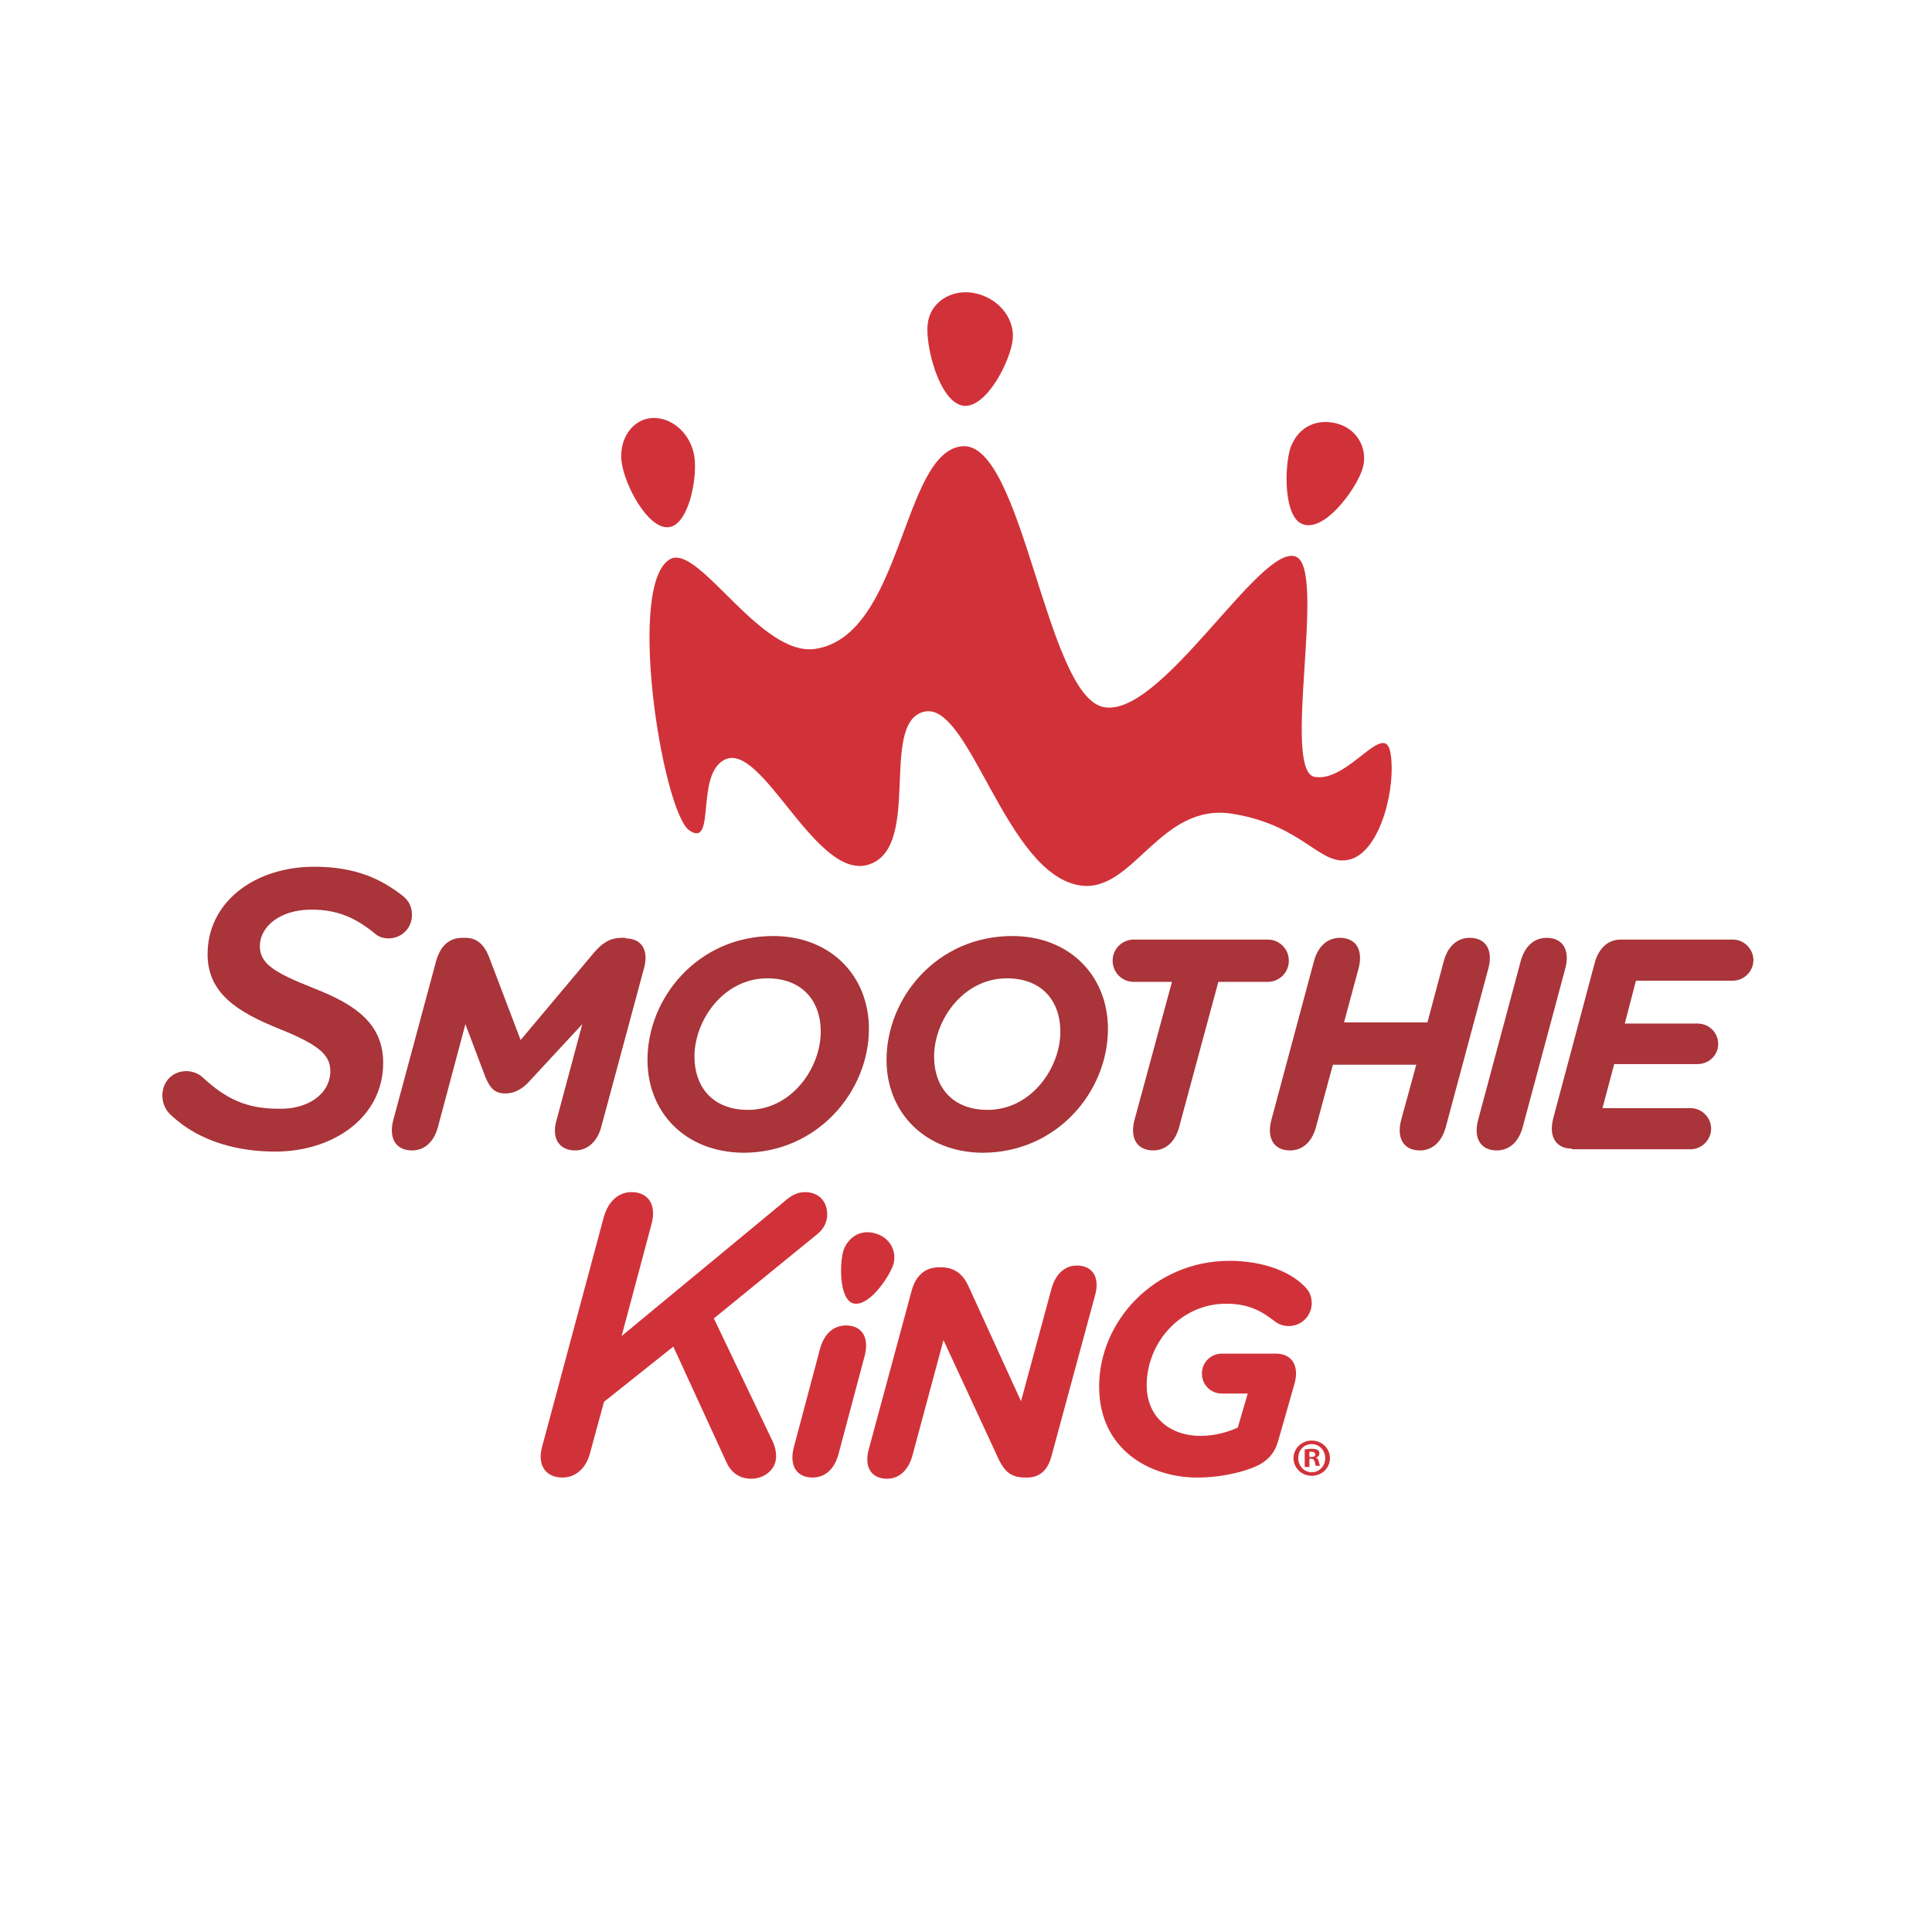 <svg width="119" height="119" viewBox="0 0 119 119" fill="none" xmlns="http://www.w3.org/2000/svg">
<path d="M20.346 65.975C20.346 64.962 19.623 64.347 17.199 63.37C14.594 62.321 12.786 61.164 12.786 58.776C12.786 55.556 15.68 53.386 19.369 53.386C22.01 53.386 23.53 54.218 24.687 55.086C25.085 55.375 25.375 55.737 25.375 56.352C25.375 57.184 24.724 57.799 23.928 57.799C23.602 57.799 23.276 57.691 23.059 57.474C21.902 56.533 20.78 56.027 19.189 56.027C17.199 56.027 16.005 57.112 16.005 58.269C16.005 59.355 16.873 59.898 19.333 60.874C21.938 61.887 23.602 63.081 23.602 65.469C23.602 68.797 20.563 70.931 16.946 70.931C14.739 70.931 12.315 70.352 10.579 68.724C10.253 68.471 10 68.001 10 67.494C10 66.626 10.615 65.975 11.483 65.975C11.881 65.975 12.279 66.156 12.496 66.373C13.907 67.675 15.173 68.29 17.127 68.29C18.935 68.362 20.346 67.386 20.346 65.975Z" fill="#A93439"/>
<path d="M38.542 57.801C39.483 57.801 39.989 58.488 39.664 59.646L37.023 69.449C36.77 70.354 36.155 70.86 35.431 70.86C34.491 70.86 33.948 70.173 34.274 69.015L35.865 63.083L32.682 66.519C32.212 67.062 31.705 67.351 31.127 67.351C30.475 67.351 30.186 67.026 29.896 66.338L28.666 63.083L26.966 69.449C26.713 70.354 26.134 70.86 25.374 70.86C24.434 70.86 23.927 70.173 24.217 69.015L26.858 59.212C27.111 58.307 27.617 57.765 28.485 57.765H28.666C29.39 57.765 29.824 58.199 30.114 58.922L32.067 64.059L36.625 58.633C37.131 58.054 37.602 57.765 38.289 57.765H38.542V57.801Z" fill="#A93439"/>
<path d="M39.881 65.287C39.881 61.453 42.992 57.654 47.623 57.654C51.168 57.654 53.52 60.114 53.52 63.37C53.52 67.205 50.372 71.003 45.778 71.003C42.196 70.967 39.881 68.507 39.881 65.287ZM50.553 63.551C50.553 61.633 49.395 60.259 47.261 60.259C44.548 60.259 42.775 62.864 42.775 65.07C42.775 66.988 43.933 68.362 46.067 68.362C48.78 68.362 50.553 65.757 50.553 63.551Z" fill="#A93439"/>
<path d="M54.605 65.287C54.605 61.453 57.715 57.654 62.346 57.654C65.891 57.654 68.243 60.114 68.243 63.37C68.243 67.205 65.132 71.003 60.501 71.003C56.956 70.967 54.605 68.507 54.605 65.287ZM65.312 63.551C65.312 61.633 64.155 60.259 62.02 60.259C59.307 60.259 57.535 62.864 57.535 65.07C57.535 66.988 58.692 68.362 60.827 68.362C63.54 68.362 65.312 65.757 65.312 63.551Z" fill="#A93439"/>
<path d="M72.62 69.448C72.367 70.353 71.788 70.859 71.028 70.859C70.088 70.859 69.581 70.172 69.87 69.014L72.186 60.477H69.834C69.111 60.477 68.532 59.898 68.532 59.174C68.532 58.451 69.111 57.872 69.834 57.872H78.083C78.806 57.872 79.385 58.451 79.385 59.174C79.385 59.898 78.806 60.477 78.083 60.477H75.043L72.62 69.448Z" fill="#A93439"/>
<path d="M89.044 69.449C88.791 70.354 88.212 70.86 87.452 70.86C86.511 70.86 86.005 70.173 86.294 69.015L87.235 65.579H82.098L81.049 69.449C80.796 70.354 80.217 70.86 79.457 70.86C78.517 70.86 78.01 70.173 78.3 69.015L80.94 59.175C81.194 58.271 81.772 57.765 82.532 57.765C83.473 57.765 83.979 58.452 83.69 59.61L82.785 62.974H87.922L88.935 59.175C89.189 58.271 89.767 57.765 90.527 57.765C91.468 57.765 91.974 58.452 91.685 59.61L89.044 69.449Z" fill="#A93439"/>
<path d="M93.783 69.449C93.53 70.354 92.951 70.86 92.191 70.86C91.251 70.86 90.744 70.173 91.034 69.015L93.674 59.175C93.927 58.271 94.507 57.765 95.266 57.765C96.207 57.765 96.713 58.452 96.424 59.61L93.783 69.449Z" fill="#A93439"/>
<path d="M96.822 70.751C95.881 70.751 95.375 70.063 95.664 68.906L98.232 59.283C98.486 58.379 99.065 57.872 99.824 57.872H106.734C107.421 57.872 108 58.451 108 59.138C108 59.825 107.421 60.404 106.734 60.404H100.765L100.078 63.045H104.563C105.251 63.045 105.83 63.588 105.83 64.311C105.83 64.999 105.251 65.541 104.563 65.541H99.426L98.703 68.254H104.129C104.817 68.254 105.396 68.833 105.396 69.521C105.396 70.208 104.817 70.787 104.129 70.787H96.822V70.751Z" fill="#A93439"/>
<path d="M41.364 34.395C43.173 33.708 46.899 40.472 50.227 39.966C55.618 39.134 55.545 27.811 59.272 27.485C62.998 27.196 64.408 42.788 67.954 43.547C71.499 44.307 77.649 33.418 79.819 34.286C81.736 35.046 78.915 47.491 80.977 47.852C83.039 48.214 85.282 44.307 85.644 46.369C86.005 48.431 85.065 52.338 83.22 52.917C81.339 53.496 80.398 50.855 75.948 50.131C71.463 49.372 69.835 54.979 66.579 54.545C61.948 53.93 59.742 43.15 56.92 43.837C54.062 44.524 56.955 52.555 53.266 53.315C50.119 53.857 46.936 45.79 44.693 46.767C42.775 47.599 44.15 52.302 42.45 51.144C40.786 49.914 38.506 35.661 41.364 34.395Z" fill="#D13239"/>
<path d="M38.289 28.46C38.108 27.049 38.941 25.819 40.171 25.747C41.401 25.674 42.594 26.759 42.775 28.17C42.956 29.581 42.378 32.403 41.148 32.475C39.881 32.548 38.47 29.871 38.289 28.46Z" fill="#D13239"/>
<path d="M57.137 19.996C57.245 18.694 58.511 17.789 59.958 18.043C61.406 18.296 62.491 19.526 62.382 20.864C62.274 22.167 60.754 25.205 59.307 24.988C57.86 24.735 56.992 21.334 57.137 19.996Z" fill="#D13239"/>
<path d="M79.494 27.556C80 26.217 81.194 25.747 82.424 26.109C83.654 26.471 84.305 27.737 83.907 28.93C83.509 30.124 81.628 32.765 80.254 32.295C79.06 31.897 79.096 28.75 79.494 27.556Z" fill="#D13239"/>
<path d="M36.336 89.526C36.083 90.466 35.431 91.009 34.636 91.009C33.659 91.009 33.044 90.286 33.406 89.056L37.204 74.911C37.493 73.97 38.108 73.428 38.904 73.428C39.881 73.428 40.46 74.151 40.134 75.381L38.289 82.291L48.31 74.007C48.672 73.681 49.07 73.428 49.576 73.428C50.444 73.428 50.951 74.007 50.951 74.802C50.951 75.237 50.77 75.634 50.408 75.96L43.969 81.206L47.55 88.694C47.731 89.055 47.803 89.381 47.803 89.707C47.803 90.539 47.044 91.081 46.284 91.081C45.452 91.081 44.982 90.611 44.729 90.032L41.473 82.942L37.204 86.342L36.336 89.526Z" fill="#D13239"/>
<path d="M64.77 79.361C65.023 78.457 65.602 77.95 66.326 77.95C67.266 77.95 67.772 78.638 67.447 79.795L64.77 89.671C64.554 90.503 64.083 91.01 63.251 91.01H63.178C62.273 91.01 61.912 90.648 61.55 89.961L58.113 82.544L56.196 89.671C55.943 90.576 55.364 91.082 54.64 91.082C53.7 91.082 53.193 90.395 53.519 89.237L56.16 79.47C56.413 78.565 56.992 78.059 57.824 78.059H57.97C58.802 78.059 59.308 78.493 59.633 79.18L62.889 86.307L64.77 79.361Z" fill="#D13239"/>
<path d="M78.734 88.73C78.553 89.381 78.227 89.851 77.576 90.213C76.889 90.575 75.406 91.009 73.741 91.009C70.811 91.009 67.7 89.273 67.7 85.402C67.7 81.386 71.101 77.66 75.731 77.66C77.902 77.66 79.457 78.384 80.217 79.107C80.506 79.36 80.796 79.686 80.796 80.265C80.796 81.025 80.181 81.676 79.385 81.676C78.987 81.676 78.698 81.531 78.517 81.386C77.685 80.735 76.889 80.301 75.514 80.301C72.765 80.301 70.63 82.652 70.63 85.329C70.63 87.319 72.114 88.441 73.922 88.441C74.899 88.441 75.659 88.187 76.238 87.934L76.853 85.836H75.261C74.574 85.836 74.031 85.293 74.031 84.606C74.031 83.918 74.574 83.376 75.261 83.376H78.589C79.529 83.376 80.036 84.063 79.747 85.185L78.734 88.73Z" fill="#D13239"/>
<path d="M51.638 89.598C51.385 90.503 50.806 91.009 50.046 91.009C49.106 91.009 48.599 90.322 48.889 89.164L50.517 83.05C50.77 82.146 51.349 81.64 52.109 81.64C53.049 81.64 53.556 82.327 53.266 83.484L51.638 89.598Z" fill="#D13239"/>
<path d="M51.964 76.973C52.325 76.069 53.157 75.707 53.989 75.996C54.821 76.249 55.291 77.118 55.002 77.95C54.713 78.745 53.447 80.59 52.506 80.265C51.674 79.939 51.71 77.769 51.964 76.973Z" fill="#D13239"/>
<path d="M81.917 89.816C81.917 90.431 81.411 90.901 80.796 90.901C80.181 90.901 79.674 90.431 79.674 89.816C79.674 89.201 80.181 88.731 80.796 88.731C81.411 88.731 81.917 89.201 81.917 89.816ZM79.964 89.816C79.964 90.286 80.326 90.684 80.796 90.684C81.266 90.684 81.628 90.286 81.628 89.816C81.628 89.346 81.266 88.948 80.796 88.948C80.326 88.948 79.964 89.309 79.964 89.816ZM80.615 90.359H80.362V89.273C80.47 89.273 80.615 89.237 80.796 89.237C81.012 89.237 81.085 89.273 81.157 89.309C81.23 89.346 81.266 89.418 81.266 89.526C81.266 89.671 81.158 89.743 81.049 89.78C81.158 89.816 81.195 89.888 81.231 90.033C81.266 90.214 81.303 90.25 81.303 90.286H81.05C81.015 90.25 81.015 90.141 80.977 90.033C80.942 89.924 80.904 89.852 80.761 89.852H80.653V90.359H80.615ZM80.65 89.743H80.758C80.904 89.743 81.011 89.707 81.011 89.599C81.011 89.49 80.939 89.418 80.795 89.418C80.722 89.418 80.687 89.418 80.65 89.418L80.65 89.743Z" fill="#D13239"/>
</svg>
